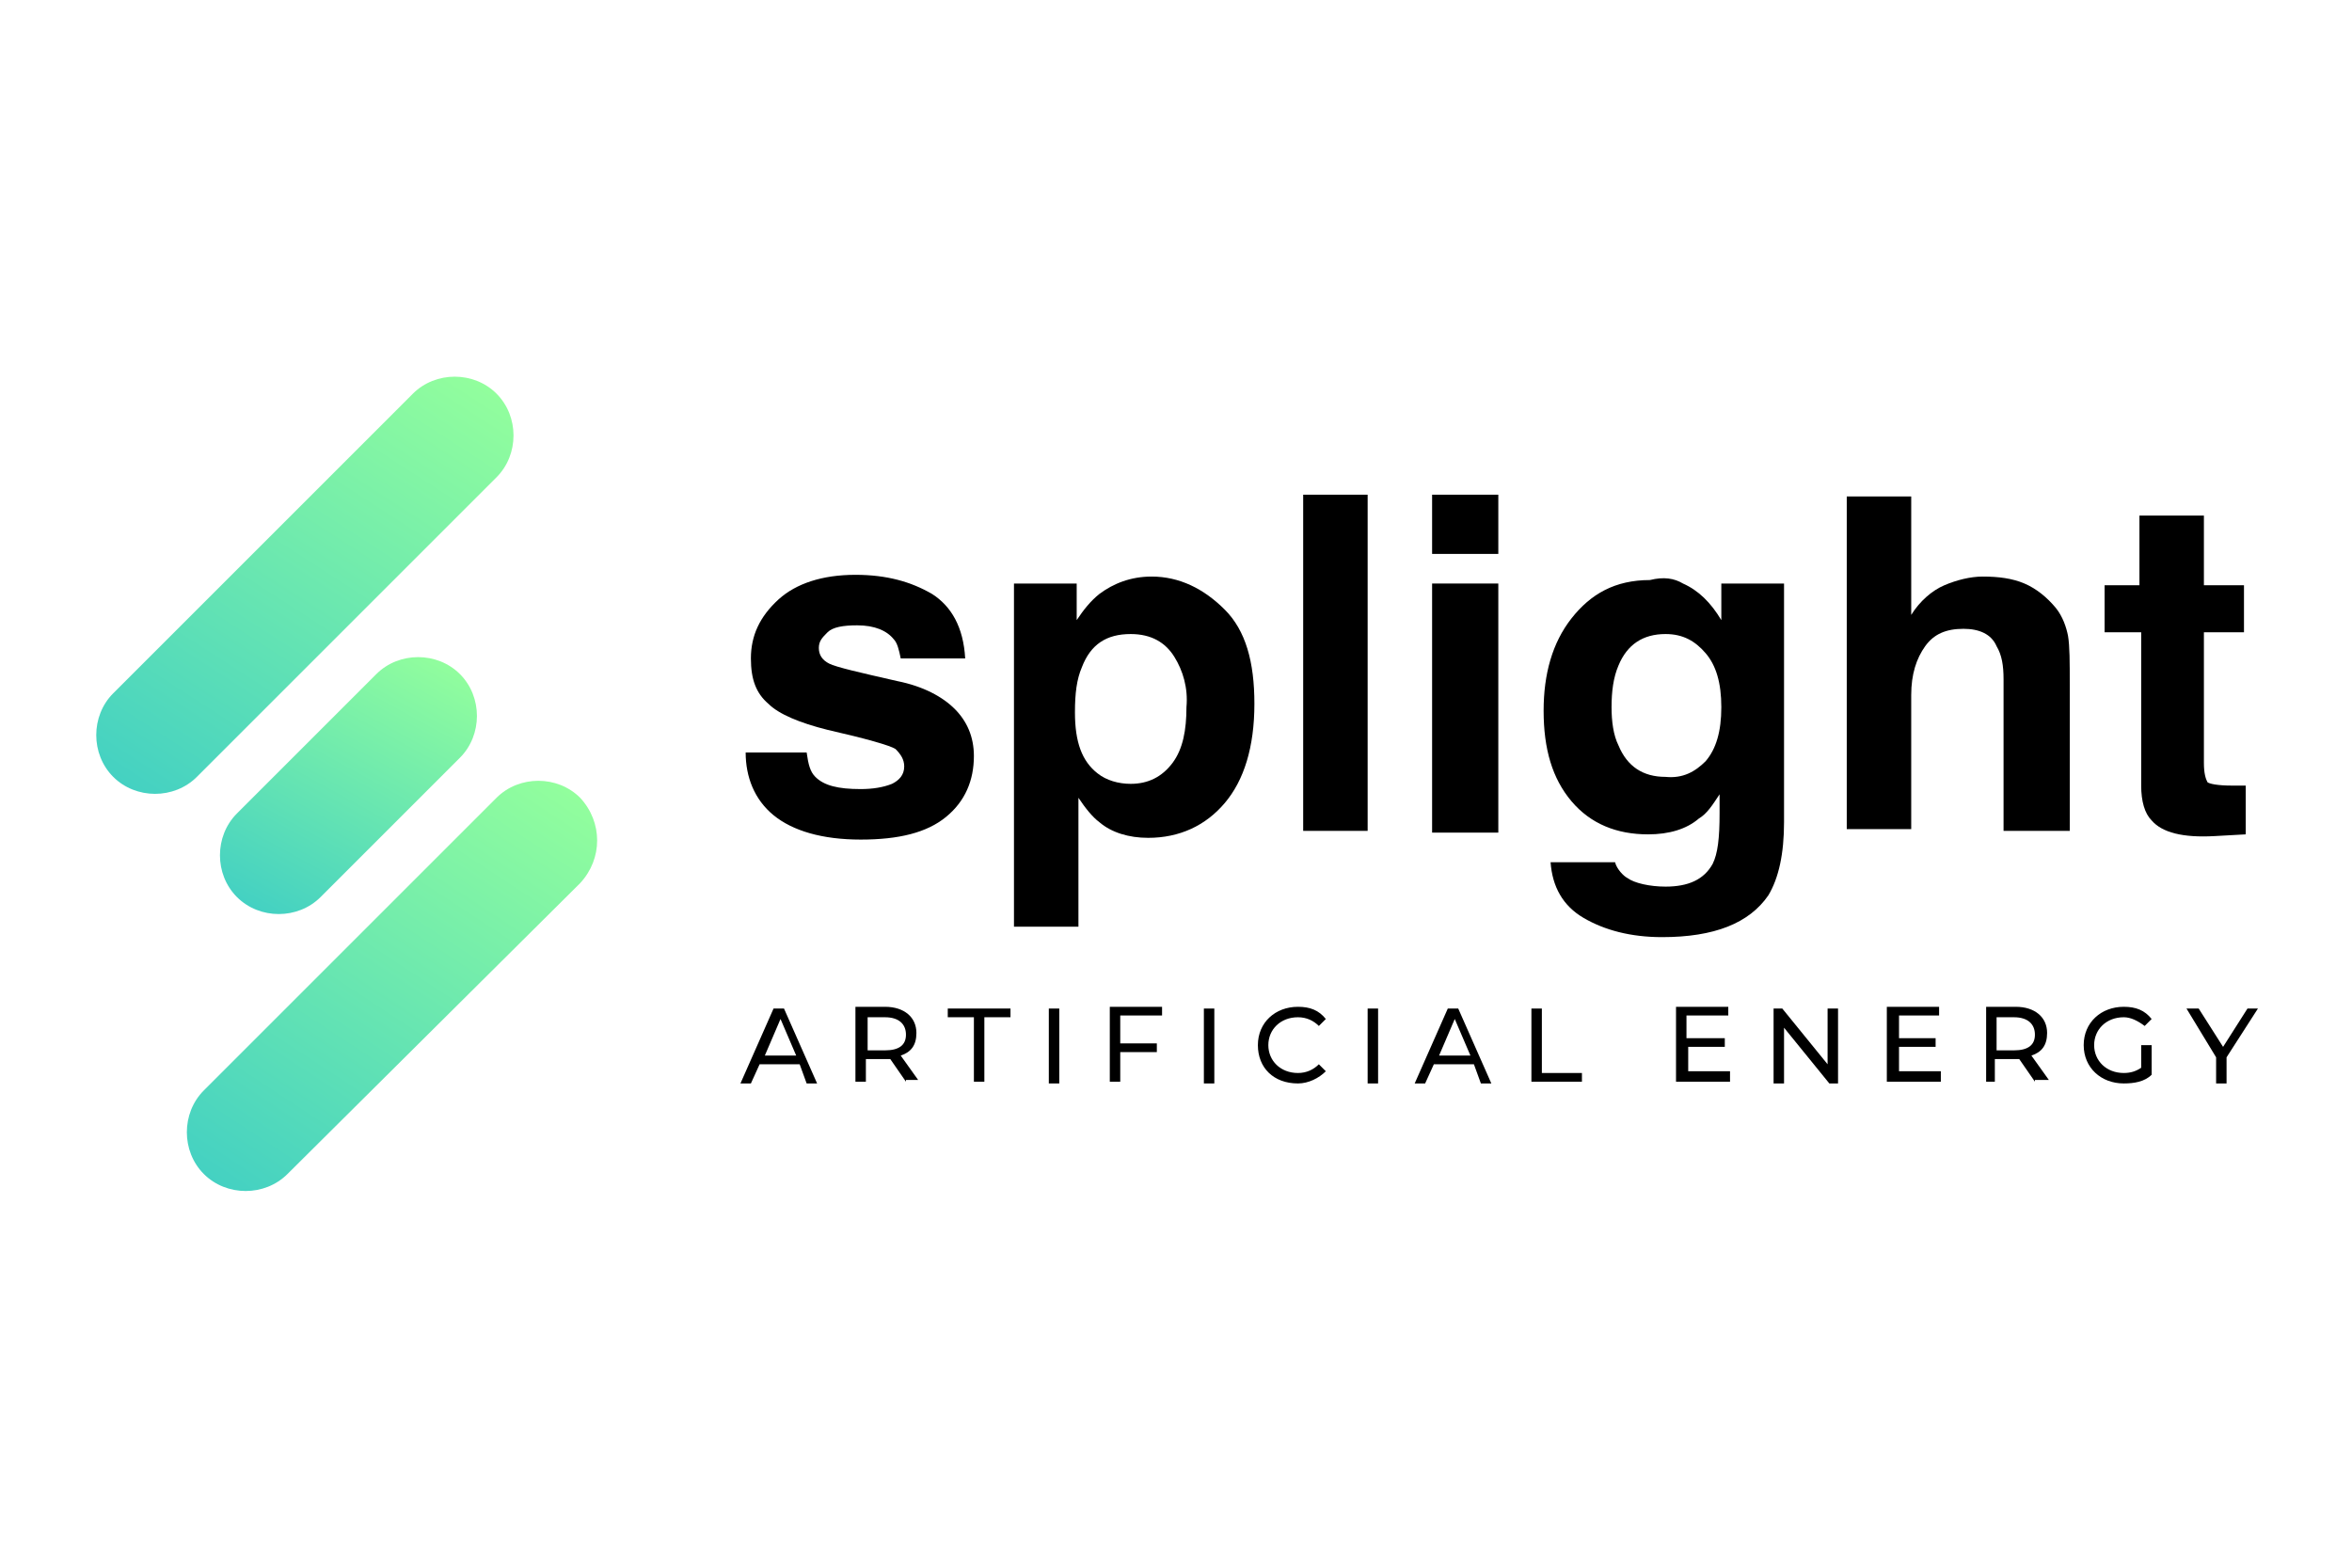 <?xml version="1.0" encoding="utf-8"?>
<!-- Generator: Adobe Illustrator 25.4.8, SVG Export Plug-In . SVG Version: 6.00 Build 0)  -->
<svg version="1.1" id="Capa_1" xmlns="http://www.w3.org/2000/svg" xmlns:xlink="http://www.w3.org/1999/xlink" x="0px" y="0px"
	 viewBox="0 0 135 90" style="enable-background:new 0 0 135 90;" xml:space="preserve">
<style type="text/css">
	.st0{fill:url(#SVGID_1_);}
	.st1{fill:url(#SVGID_00000079470157177150861030000017048803499417913736_);}
	.st2{fill:url(#SVGID_00000115508998411030593800000008290315741737096871_);}
</style>
<g>
	<g>
		<path d="M46.3,43.2c0.1,0.7,0.2,1.1,0.5,1.4c0.5,0.5,1.3,0.7,2.6,0.7c0.7,0,1.3-0.1,1.8-0.3c0.4-0.2,0.7-0.5,0.7-1
			c0-0.4-0.2-0.7-0.5-1c-0.3-0.2-1.7-0.6-3.9-1.1c-1.6-0.4-2.8-0.9-3.4-1.5c-0.7-0.6-1-1.4-1-2.6c0-1.3,0.5-2.4,1.6-3.4
			c1-0.9,2.5-1.4,4.4-1.4c1.8,0,3.2,0.4,4.4,1.1c1.1,0.7,1.8,1.9,1.9,3.7h-3.7c-0.1-0.5-0.2-0.9-0.4-1.1c-0.4-0.5-1.1-0.8-2.1-0.8
			c-0.8,0-1.4,0.1-1.7,0.4c-0.3,0.3-0.5,0.5-0.5,0.9c0,0.4,0.2,0.7,0.6,0.9c0.4,0.2,1.7,0.5,3.9,1c1.5,0.3,2.6,0.9,3.3,1.6
			c0.7,0.7,1.1,1.6,1.1,2.7c0,1.4-0.5,2.6-1.6,3.5c-1.1,0.9-2.7,1.3-4.9,1.3c-2.2,0-3.9-0.5-5-1.4c-1.1-0.9-1.6-2.2-1.6-3.6H46.3z"
			/>
		<path d="M70.3,35c1.2,1.2,1.7,3,1.7,5.4c0,2.5-0.6,4.4-1.7,5.7c-1.1,1.3-2.6,2-4.4,2c-1.1,0-2.1-0.3-2.8-0.9
			c-0.4-0.3-0.8-0.8-1.2-1.4v7.4h-3.7V33.5h3.6v2.1c0.4-0.6,0.8-1.1,1.3-1.5c0.8-0.6,1.8-1,3-1C67.7,33.1,69.1,33.8,70.3,35z
			 M67.4,37.7c-0.5-0.8-1.3-1.3-2.5-1.3c-1.4,0-2.3,0.6-2.8,1.9c-0.3,0.7-0.4,1.5-0.4,2.6c0,1.7,0.4,2.8,1.3,3.5
			c0.5,0.4,1.2,0.6,1.9,0.6c1,0,1.8-0.4,2.4-1.2c0.6-0.8,0.8-1.9,0.8-3.2C68.2,39.5,67.9,38.5,67.4,37.7z"/>
		<path d="M78.5,47.7h-3.7V28.4h3.7V47.7z"/>
		<path d="M86,31.8h-3.8v-3.4H86V31.8z M82.2,33.5H86v14.3h-3.8V33.5z"/>
		<path d="M96.6,33.5c0.9,0.4,1.6,1.1,2.2,2.1v-2.1h3.6v13.7c0,1.8-0.3,3.2-0.9,4.2c-1.1,1.6-3.1,2.4-6.1,2.4
			c-1.8,0-3.3-0.4-4.5-1.1c-1.2-0.7-1.8-1.8-1.9-3.2h3.7c0.1,0.4,0.5,0.8,0.7,0.9c0.4,0.3,1.3,0.5,2.2,0.5c1.3,0,2.2-0.4,2.7-1.3
			c0.3-0.6,0.4-1.5,0.4-2.9v-1.1c-0.4,0.6-0.7,1.1-1.2,1.4c-0.7,0.6-1.7,0.9-2.9,0.9c-1.8,0-3.3-0.6-4.4-1.9c-1.1-1.3-1.6-3-1.6-5.2
			c0-2.1,0.5-3.9,1.6-5.3c1.1-1.4,2.5-2.2,4.5-2.2C95.5,33.1,96.1,33.2,96.6,33.5z M97.9,43.7c0.6-0.7,0.9-1.7,0.9-3.1
			c0-1.4-0.3-2.4-0.9-3.1c-0.6-0.7-1.3-1.1-2.3-1.1c-1.3,0-2.2,0.6-2.7,1.8c-0.3,0.7-0.4,1.5-0.4,2.4c0,0.8,0.1,1.6,0.4,2.2
			c0.5,1.2,1.4,1.8,2.7,1.8C96.6,44.7,97.3,44.3,97.9,43.7z"/>
		<path d="M116.2,33.5c0.7,0.3,1.3,0.8,1.8,1.4c0.4,0.5,0.6,1.1,0.7,1.6c0.1,0.6,0.1,1.5,0.1,2.8v8.4H115V39c0-0.8-0.1-1.4-0.4-1.9
			c-0.3-0.7-1-1-1.9-1c-1,0-1.7,0.3-2.2,1s-0.8,1.6-0.8,2.8v7.7H106V28.5h3.7v6.8c0.5-0.8,1.2-1.4,1.9-1.7c0.7-0.3,1.5-0.5,2.2-0.5
			C114.7,33.1,115.5,33.2,116.2,33.5z"/>
		<path d="M120.8,36.3v-2.7h2v-4h3.7v4h2.3v2.7h-2.3v7.5c0,0.6,0.1,0.9,0.2,1.1c0.1,0.1,0.6,0.2,1.4,0.2c0.1,0,0.2,0,0.4,0
			c0.1,0,0.3,0,0.4,0v2.8l-1.8,0.1c-1.8,0.1-3-0.2-3.6-0.9c-0.4-0.4-0.6-1.1-0.6-2v-8.8H120.8z"/>
	</g>
	<g>
		<path d="M45.9,61.1h-2.3l-0.5,1.1h-0.6l1.9-4.3h0.6l1.9,4.3h-0.6L45.9,61.1z M45.7,60.6l-0.9-2.1l-0.9,2.1H45.7z"/>
		<path d="M52,62.1l-0.9-1.3c-0.1,0-0.2,0-0.3,0h-1.1v1.3h-0.6v-4.3h1.7c1.1,0,1.8,0.6,1.8,1.5c0,0.7-0.3,1.1-0.9,1.3l1,1.4H52z
			 M52,59.4c0-0.6-0.4-1-1.2-1h-1v1.9h1C51.6,60.3,52,60,52,59.4z"/>
		<path d="M55.9,58.4h-1.5v-0.5H58v0.5h-1.5v3.7h-0.6V58.4z"/>
		<path d="M60.2,57.9h0.6v4.3h-0.6V57.9z"/>
		<path d="M64.3,58.4v1.5h2.1v0.5h-2.1v1.7h-0.6v-4.3h3v0.5H64.3z"/>
		<path d="M69.1,57.9h0.6v4.3h-0.6V57.9z"/>
		<path d="M72.2,60c0-1.3,1-2.2,2.3-2.2c0.7,0,1.2,0.2,1.6,0.7l-0.4,0.4c-0.3-0.3-0.7-0.5-1.2-0.5c-1,0-1.7,0.7-1.7,1.6
			c0,0.9,0.7,1.6,1.7,1.6c0.5,0,0.9-0.2,1.2-0.5l0.4,0.4c-0.4,0.4-1,0.7-1.6,0.7C73.1,62.2,72.2,61.3,72.2,60z"/>
		<path d="M78.5,57.9h0.6v4.3h-0.6V57.9z"/>
		<path d="M84.6,61.1h-2.3l-0.5,1.1h-0.6l1.9-4.3h0.6l1.9,4.3h-0.6L84.6,61.1z M84.4,60.6l-0.9-2.1l-0.9,2.1H84.4z"/>
		<path d="M87.9,57.9h0.6v3.7h2.3v0.5h-2.9V57.9z"/>
		<path d="M99.3,61.6v0.5h-3.1v-4.3h3v0.5h-2.4v1.3H99v0.5h-2.1v1.4H99.3z"/>
		<path d="M105.5,57.9v4.3H105l-2.6-3.2v3.2h-0.6v-4.3h0.5l2.6,3.2v-3.2H105.5z"/>
		<path d="M111.4,61.6v0.5h-3.1v-4.3h3v0.5H109v1.3h2.1v0.5H109v1.4H111.4z"/>
		<path d="M116.8,62.1l-0.9-1.3c-0.1,0-0.2,0-0.3,0h-1.1v1.3H114v-4.3h1.7c1.1,0,1.8,0.6,1.8,1.5c0,0.7-0.3,1.1-0.9,1.3l1,1.4H116.8
			z M116.8,59.4c0-0.6-0.4-1-1.2-1h-1v1.9h1C116.4,60.3,116.8,60,116.8,59.4z"/>
		<path d="M122.9,60h0.6v1.7c-0.4,0.4-1,0.5-1.6,0.5c-1.3,0-2.3-0.9-2.3-2.2c0-1.3,1-2.2,2.3-2.2c0.7,0,1.2,0.2,1.6,0.7l-0.4,0.4
			c-0.4-0.3-0.8-0.5-1.2-0.5c-1,0-1.7,0.7-1.7,1.6c0,0.9,0.7,1.6,1.7,1.6c0.4,0,0.7-0.1,1-0.3V60z"/>
		<path d="M127.8,60.7v1.5h-0.6v-1.5l-1.7-2.8h0.7l1.4,2.2l1.4-2.2h0.6L127.8,60.7z"/>
	</g>
	<g>
		
			<linearGradient id="SVGID_1_" gradientUnits="userSpaceOnUse" x1="-73.955" y1="116.444" x2="-91.737" y2="145.446" gradientTransform="matrix(0.948 5.249054e-02 5.249054e-02 0.948 89.12 -86.136)">
			<stop  offset="0" style="stop-color:#92FE9D"/>
			<stop  offset="1" style="stop-color:#44D1C2"/>
		</linearGradient>
		<path class="st0" d="M28.5,27.4L11.3,44.6c-1.3,1.3-3.5,1.3-4.8,0l0,0c-1.3-1.3-1.3-3.5,0-4.8l17.2-17.2c1.3-1.3,3.5-1.3,4.8,0
			l0,0C29.8,23.9,29.8,26.1,28.5,27.4z"/>
		
			<linearGradient id="SVGID_00000003092396026311745800000006811395711399931317_" gradientUnits="userSpaceOnUse" x1="-68.31" y1="138.892" x2="-86.232" y2="167.837" gradientTransform="matrix(0.939 6.112514e-02 6.112514e-02 0.939 85.625 -82.641)">
			<stop  offset="0" style="stop-color:#92FE9D"/>
			<stop  offset="1" style="stop-color:#44D1C2"/>
		</linearGradient>
		<path style="fill:url(#SVGID_00000003092396026311745800000006811395711399931317_);" d="M33.3,50.7L16.5,67.4
			c-1.3,1.3-3.5,1.3-4.8,0l0,0c-1.3-1.3-1.3-3.5,0-4.8l16.8-16.8c1.3-1.3,3.5-1.3,4.8,0l0,0C34.6,47.2,34.6,49.3,33.3,50.7z"/>
		
			<linearGradient id="SVGID_00000018920129399554943070000000332821439344430233_" gradientUnits="userSpaceOnUse" x1="2320.01" y1="-315.304" x2="2303.549" y2="-310.719" gradientTransform="matrix(0.735 -0.735 0.707 0.707 -1457.76 1965.506)">
			<stop  offset="0" style="stop-color:#92FE9D"/>
			<stop  offset="1" style="stop-color:#44D1C2"/>
		</linearGradient>
		<path style="fill:url(#SVGID_00000018920129399554943070000000332821439344430233_);" d="M21.6,38.7l-8,8c-1.3,1.3-1.3,3.5,0,4.8
			l0,0c1.3,1.3,3.5,1.3,4.8,0l8-8c1.3-1.3,1.3-3.5,0-4.8l0,0C25.1,37.4,22.9,37.4,21.6,38.7z"/>
	</g>
</g>
</svg>
